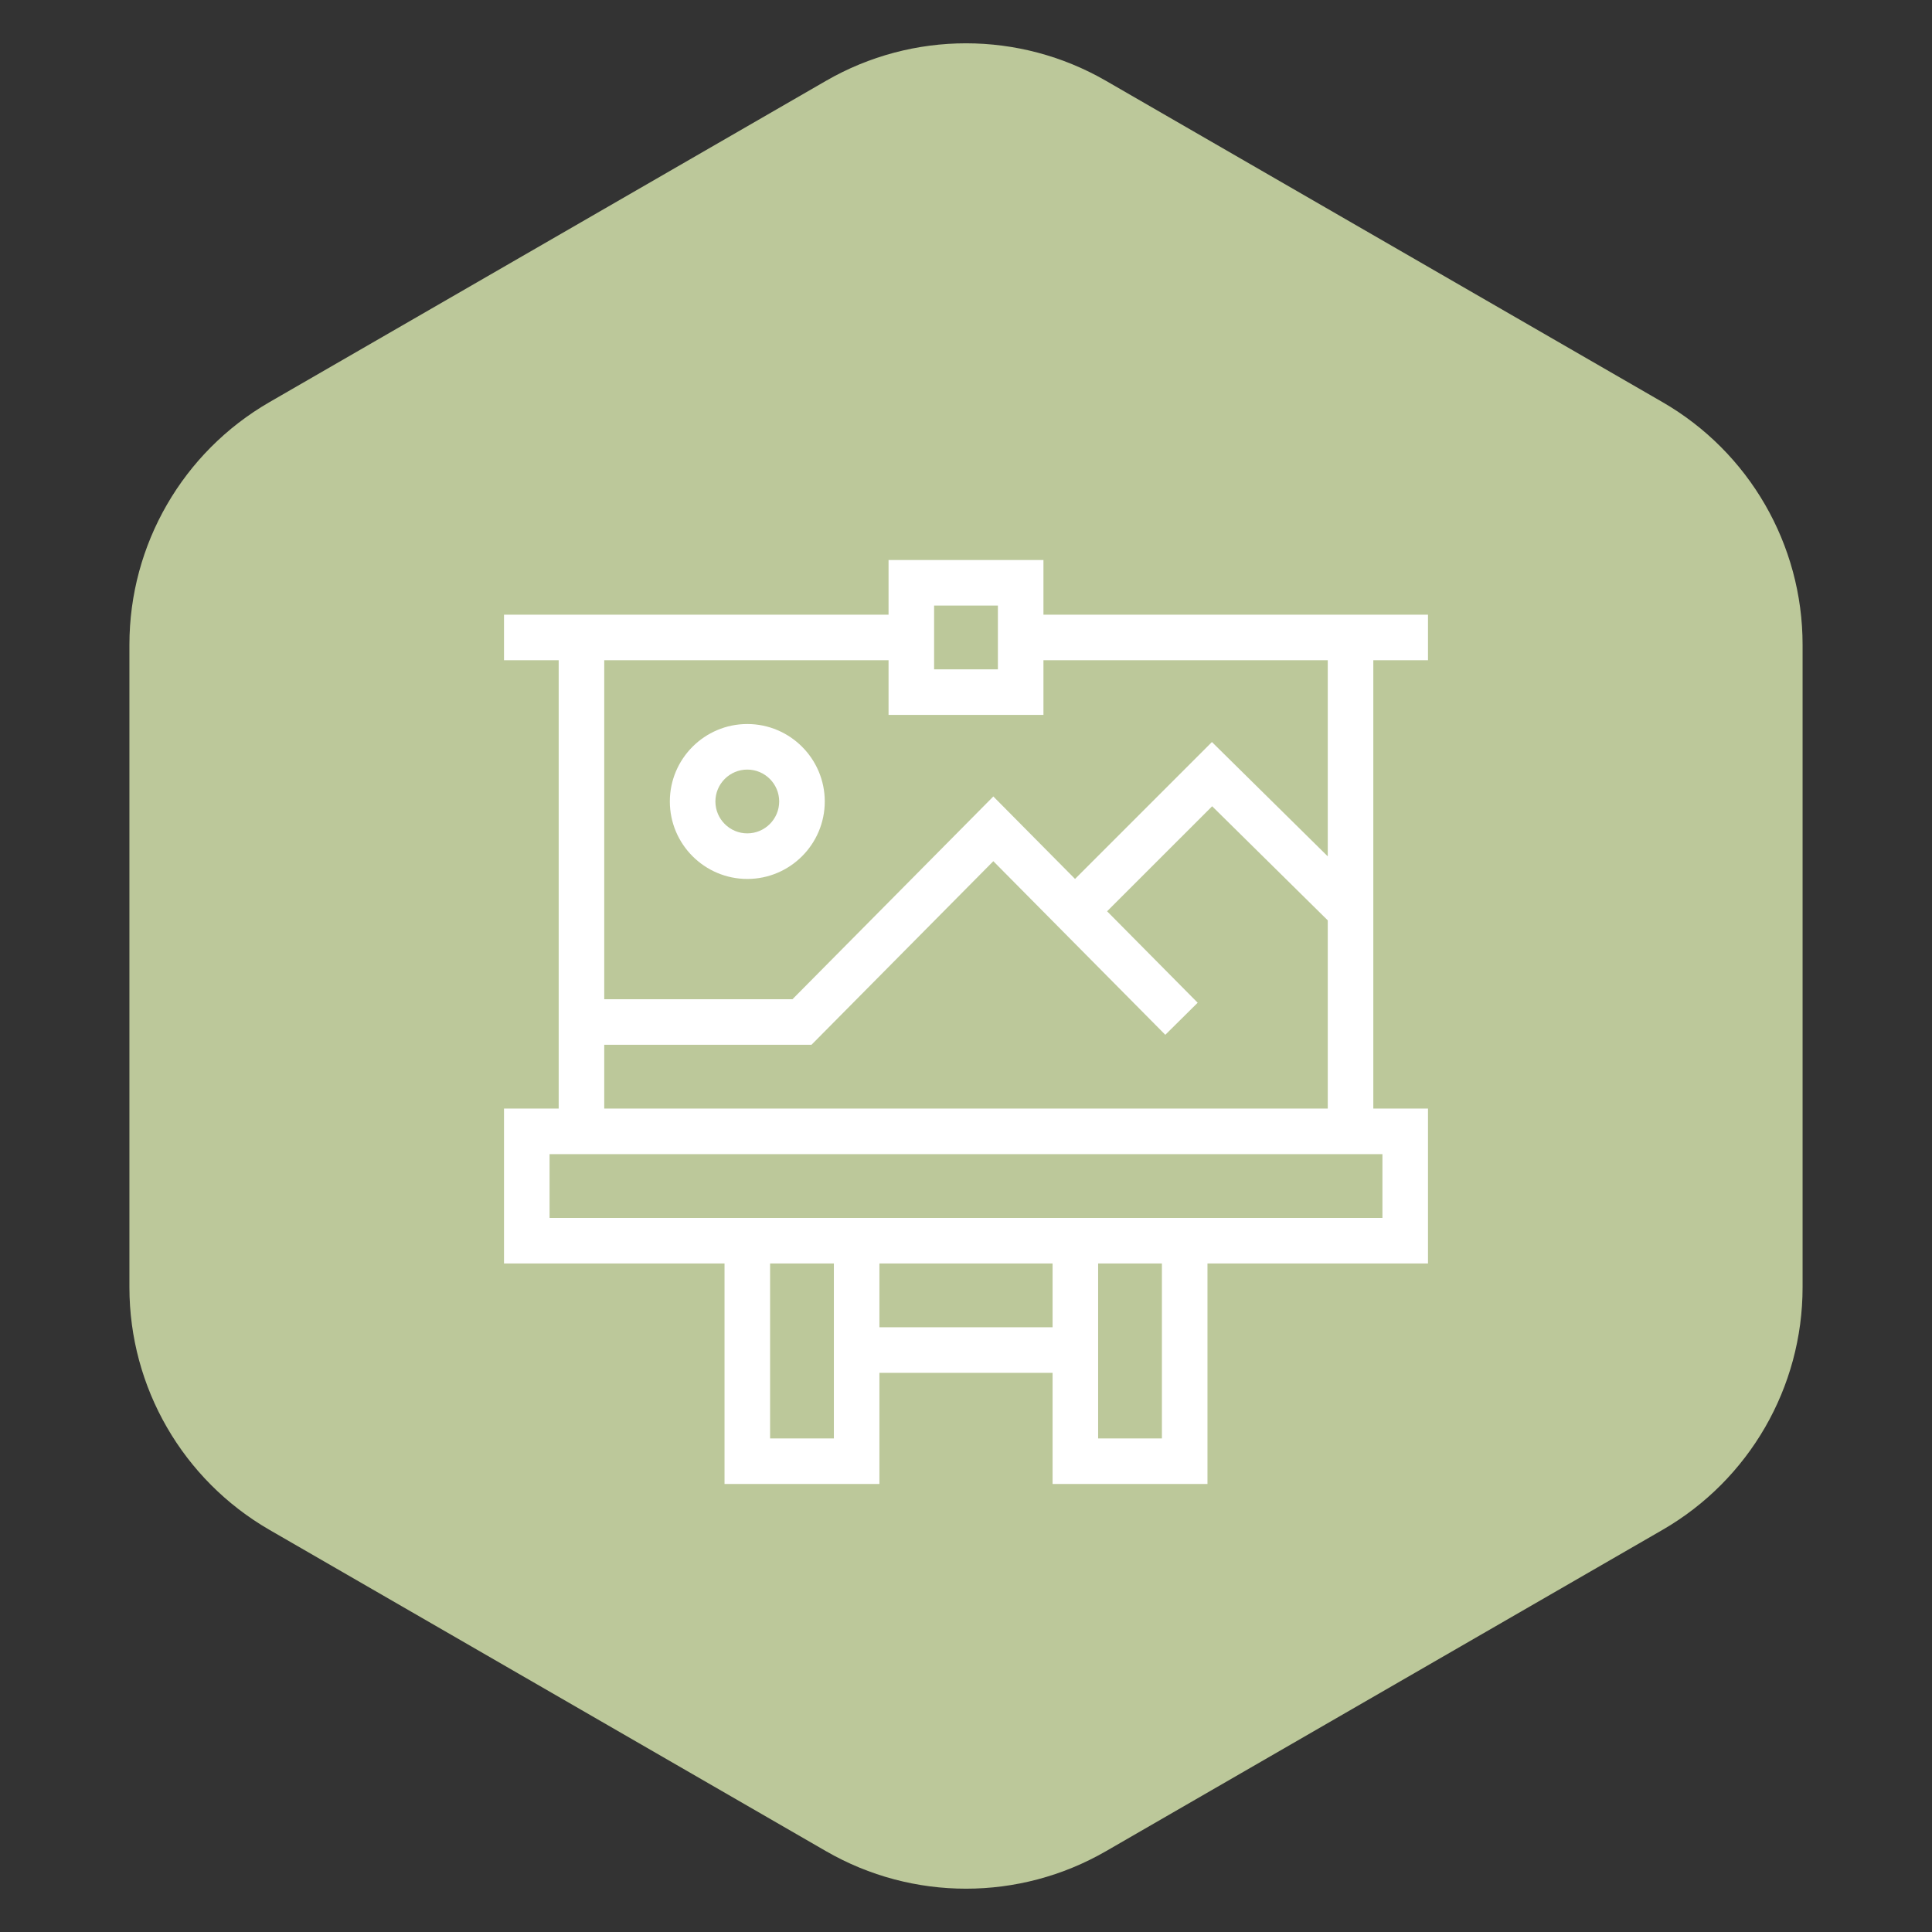<?xml version="1.0" encoding="UTF-8"?> <svg xmlns="http://www.w3.org/2000/svg" width="69" height="69" viewBox="0 0 69 69" fill="none"><rect x="0" y="0" width="69" height="69" fill="#333333" stroke="none"/><path d="M29.5 2.887C32.594 1.1 36.406 1.1 39.5 2.887L59.378 14.363C62.472 16.15 64.378 19.451 64.378 23.023V45.977C64.378 49.549 62.472 52.85 59.378 54.637L39.5 66.113C36.406 67.9 32.594 67.9 29.5 66.113L9.622 54.637C6.528 52.85 4.622 49.549 4.622 45.977V23.023C4.622 19.451 6.528 16.15 9.622 14.363L29.5 2.887Z" fill="#BCC89A"></path><g clip-path="url(#clip0_4241_13)"><path d="M51 39.592H49.047V23.58H51V21.953H37.266V20H31.734V21.953H18V23.58H19.953V39.592H18V45.124H25.876V53H31.408V49.03H37.592V53H43.124V45.124H51V39.592ZM33.361 21.627H35.639V23.905H33.361V21.627ZM21.58 23.58H31.734V25.532H37.266V23.58H47.42V30.584L43.283 26.501L38.394 31.39L35.476 28.445L28.303 35.686H21.58V23.58ZM21.58 37.314H28.981L35.476 30.757L41.618 36.957L42.774 35.812L39.539 32.546L43.291 28.795L47.42 32.87V39.592H21.58V37.314ZM29.781 51.373H27.503V45.124H29.781V51.373ZM37.592 47.402H31.408V45.124H37.592V47.402ZM41.497 51.373H39.219V45.124H41.497V51.373ZM49.373 43.497H19.627V41.219H49.373V43.497Z" fill="white"></path><path d="M26.689 25.858C25.164 25.858 23.923 27.099 23.923 28.624C23.923 30.15 25.164 31.391 26.689 31.391C28.215 31.391 29.456 30.15 29.456 28.624C29.456 27.099 28.215 25.858 26.689 25.858ZM26.689 29.763C26.061 29.763 25.55 29.252 25.55 28.624C25.55 27.996 26.061 27.485 26.689 27.485C27.317 27.485 27.828 27.996 27.828 28.624C27.828 29.252 27.317 29.763 26.689 29.763Z" fill="white"></path></g><defs><clipPath id="clip0_4241_13"><rect width="33" height="33" fill="white" transform="translate(18 20)"></rect></clipPath></defs></svg> 